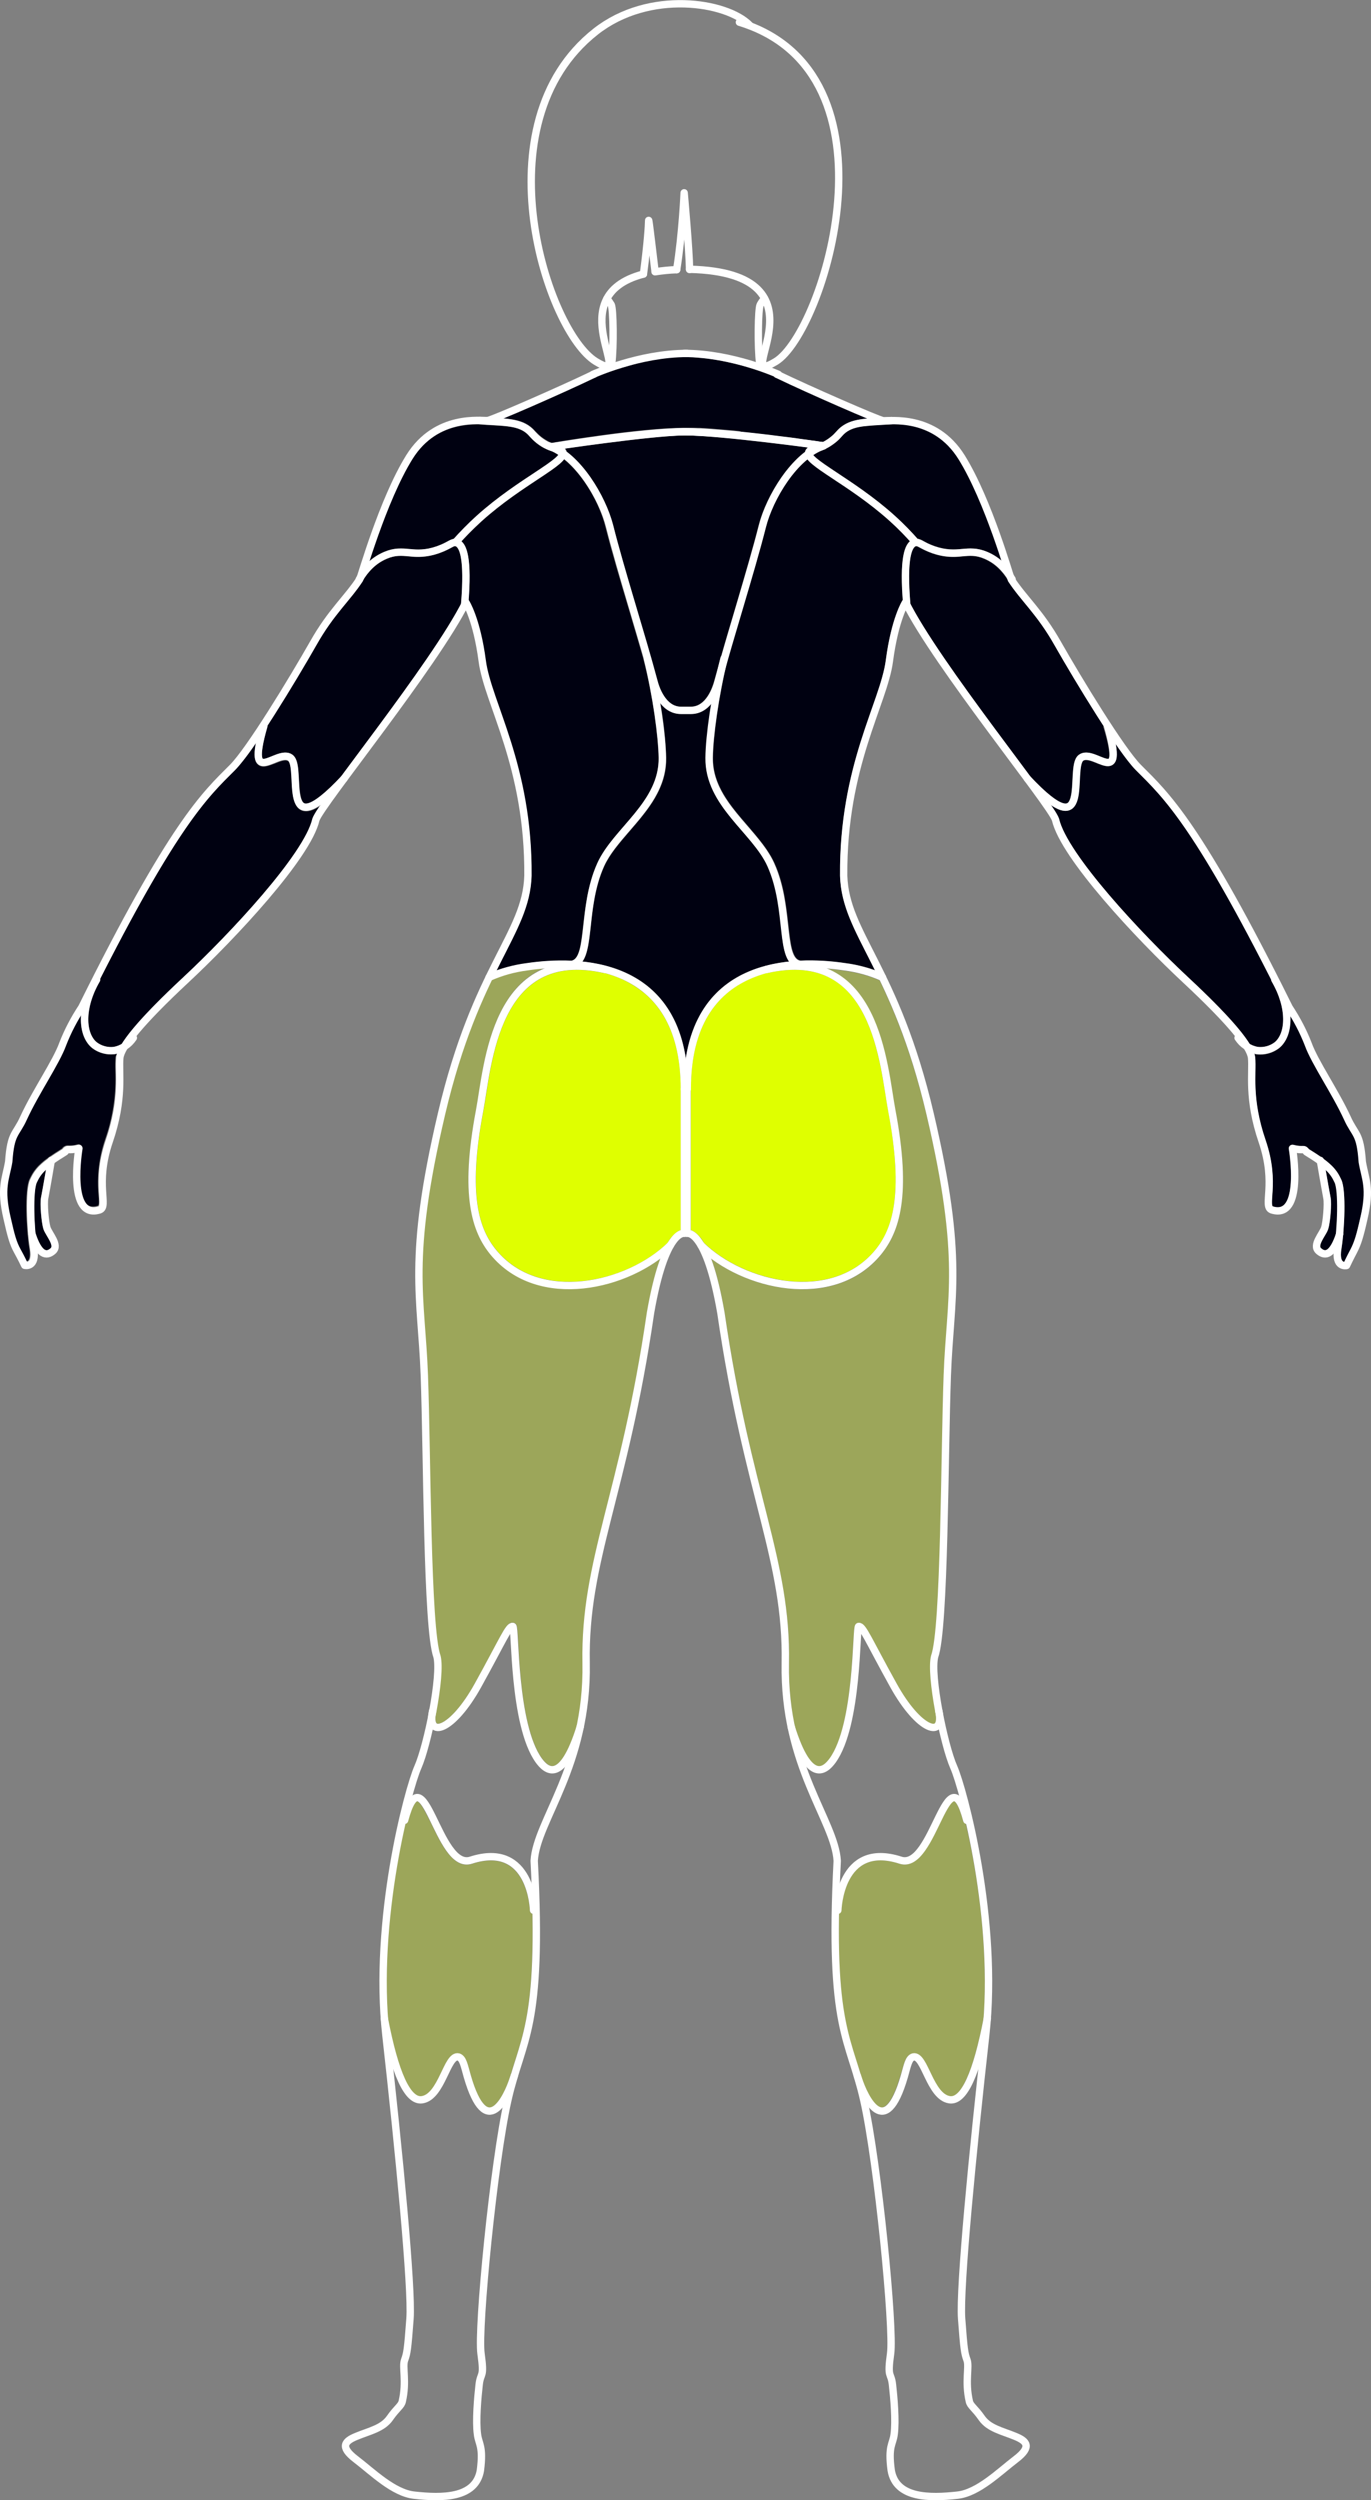 <?xml version="1.0" encoding="utf-8"?>
<!-- Generator: Adobe Illustrator 19.2.1, SVG Export Plug-In . SVG Version: 6.00 Build 0)  -->
<svg version="1.1" id="Layer_1" xmlns="http://www.w3.org/2000/svg" xmlns:xlink="http://www.w3.org/1999/xlink" x="0px" y="0px"
	 viewBox="0 0 660.1 1203.3" style="enable-background:new 0 0 660.1 1203.3;" xml:space="preserve">
<rect x="0" y="0" width="660.1" height="1203.3" fill="#808080" stroke="none"/>
<style type="text/css">
	.st0{fill:none;stroke:#FFFFFF;stroke-width:3.54;stroke-linecap:round;stroke-linejoin:round;}
	.st1{fill:#000111;}
	.st2{opacity:0.3;}
	.st3{fill:#DFFF00;}
</style>
<title>figure-back-4</title>
<path class="st0" d="M309.8,131.9c-41.2,10.7-2.6,54.5-22.9,42.1c-23.1-14-56.6-114.3-0.1-158.8c25.8-20.3,63.2-14.3,74.1-3.1"/>
<path class="st0" d="M325.8,129.8c-3.5,0.1-7,0.5-10.4,1"/>
<path class="st0" d="M356,10.7C436,35.1,396.6,160,373.5,174c-22.8,13.9,28.5-42.7-41.5-44.4"/>
<g id="lowerback">
	<path class="st1" d="M379.9,462.8c-11.2,1.2-23.1,4.7-32.5,12.8c-9.1,7.9-14.9,19.1-17.2,33.5c-2.3-14.4-8-25.6-17.2-33.5
		c-9.4-8.1-21.3-11.6-32.5-12.8c2.5-3.6,3.2-9.9,4-17.2c0.9-8.5,2.1-19.1,6.4-28.6c2.7-5.9,7.4-11.3,12.4-17.1
		c8.7-10.1,17.7-20.5,17.5-35.1c-0.3-8.8-1.3-17.6-2.8-26.3c2.3,3.2,6,5.1,9.9,5.1h4.8c3.9-0.1,7.6-2,9.9-5.1
		c-1.5,8.7-2.4,17.5-2.8,26.3c-0.2,14.7,8.8,25.1,17.5,35.1c5,5.8,9.7,11.2,12.4,17.1c4.3,9.6,5.4,20.1,6.4,28.6
		C376.7,452.9,377.4,459.2,379.9,462.8L379.9,462.8L379.9,462.8z"/>
</g>
<g id="traps">
	<path class="st1" d="M251.8,197.4l0.4-0.2l5.6-2.4l0.4-0.2c10-4.4,21-9.4,27.9-12.7l0,0l0.2-0.1c5.6-2.4,11.5-4.4,17.4-6
		c10.5-4.2,18.2-5.3,32.9-3.6c19.8,1.6,37.4,9.5,37.6,9.6c0.1,0.1,0.2,0.1,0.3,0.1c11.1,5.4,32.3,14.8,43.7,19.5
		c-5.2,0.4-9.5,1.3-13.1,4.1c-0.9,0.7-1.7,1.5-2.4,2.3c-0.8,1-1.8,1.9-2.8,2.6c-1.1,0.9-2.4,1.7-3.7,2.3l0,0l-0.6-0.1h-0.2l-0.8-0.1
		h-0.3l-0.5-0.1l-0.5-0.1l-1.1-0.2H392l-0.5-0.1h-0.7l-0.5-0.1h-0.2l-0.6-0.1h-0.1l-0.6-0.1h-0.2l-1.4-0.2c-0.4,0-0.7-0.1-1-0.1
		l-1.8-0.3l-2.7-0.4l-1.3-0.2l-0.9-0.1l-0.9-0.1l-1.1-0.1h-0.4l-4.1-0.5l-2.3-0.3l-4.1-0.5l-1.2-0.1l-0.6-0.1l-1.8-0.2l-0.7-0.1
		l-1.2-0.1l-1.2-0.1c-0.4,0-0.8-0.1-1.2-0.1L358,208l-0.9-0.1l-1-0.4l-0.7-0.1l-1.8-0.2l-2.5-0.2l-1.2-0.1l-1.2-0.1l-1.2-0.1
		l-1.2-0.1l-2.4-0.2c-0.8-0.1-1.6-0.1-2.3-0.2l-1.1-0.1l-2.3-0.1l-1.1-0.1h-8.2c-20.3,0.1-57.8,6.3-63.2,7.2l-0.9-0.3
		c-1.4-0.7-2.8-1.5-4.1-2.5c-1-0.8-1.9-1.7-2.8-2.6c-0.7-0.8-1.5-1.6-2.4-2.3c-3.5-2.8-7.9-3.6-13.1-4.1
		C245.1,200.2,248.3,198.8,251.8,197.4L251.8,197.4L251.8,197.4L251.8,197.4L251.8,197.4z"/>
</g>
<g id="hands">
	<path class="st1" d="M638.2,562.8c0.7,4,1.7,9.8,2.5,13.6c0.6,2.9-0.1,12-1.2,15.2c-0.4,1.1-1,2.2-1.7,3.2c-1.6,2.7-2.8,5-1.7,5.9
		c1.3,1.2,2.1,1,2.3,0.9c0.7-0.2,2.7-1.4,5-8.2c0-0.1,0.1-0.2,0.1-0.3c0.8-9.6,0.8-21-0.6-24C641.8,566.7,640.2,564.5,638.2,562.8
		L638.2,562.8L638.2,562.8z"/>
	<path class="st1" d="M655.5,564.4c-0.4-1.6-0.7-3.2-1.1-5v-0.2c-0.7-9.5-1.9-11.5-3.9-14.7c-1.2-1.8-2.2-3.7-3.2-5.7
		c-2.9-6.1-6.2-12.1-9.7-17.9c-3.8-6.6-7.5-12.9-9.2-17.7c-2-5.1-4.4-10-7.3-14.7c0.5,6.9-1.3,12.8-5.4,16.1c-2.5,1.9-5.6,3-8.8,3
		c-0.7,0-1.3,0-2-0.1c-0.3,0-0.7-0.1-1-0.2c0.2,0.6,0.3,1.1,0.4,1.7c0.1,2.2,0.2,4.3,0.1,6.5c-0.5,11.3,1.1,22.6,4.9,33.3
		c3,8.5,4.1,17.6,3.2,26.6c-0.2,2.7-0.3,5,0.3,5.3c2.2,0.7,3.9,0.5,5.2-0.6c5.1-4.4,3.5-21,2.5-27c-0.2-0.9,0.4-1.8,1.3-2l0,0h0.9
		c1.4,0.4,2.8,0.6,4.2,0.5c1.3-0.2,2.6,0.4,3.3,1.5c2.1,1.2,4.1,2.6,6.1,4c0.1,0.1,0.2,0.1,0.3,0.2c5.7,4.1,7.5,6.8,9.2,10.5
		c2.5,5.3,1.4,24.8,0.1,33.3c-0.7,4.1,0.2,5.5,0.6,5.9c0.2,0.2,0.4,0.3,0.7,0.4c0.6-1.3,1.8-3.8,3.1-6.1c1.7-3.2,2.8-6.8,4.6-14.8
		C657.9,574.8,656.8,570,655.5,564.4L655.5,564.4L655.5,564.4z"/>
	<path class="st1" d="M20.9,591.6c-1-3.2-1.8-12.3-1.2-15.2c0.8-3.8,1.8-9.6,2.5-13.6c-2,1.7-3.6,3.9-4.6,6.4
		c-1.4,3-1.4,14.5-0.6,24c0,0.1,0.1,0.2,0.1,0.3c2.2,6.8,4.2,8,5,8.2c0.2,0.1,1,0.3,2.3-0.9c1.1-1-0.1-3.3-1.7-5.9
		C22,593.8,21.4,592.7,20.9,591.6L20.9,591.6z"/>
	<path class="st1" d="M56.2,507.2c-0.3,0.1-0.6,0.1-1,0.2c-0.7,0.1-1.3,0.1-2,0.1c-3.2,0-6.3-1.1-8.8-3c-4.1-3.3-5.9-9.2-5.4-16.1
		c-2.9,4.7-5.3,9.6-7.3,14.7c-1.8,4.8-5.4,11.1-9.2,17.7c-3.4,5.9-7,12.1-9.7,17.9c-0.9,2-1.9,3.9-3.1,5.7c-2,3.3-3.2,5.2-3.9,14.7
		v0.2c-0.3,1.8-0.7,3.5-1.1,5c-1.3,5.5-2.4,10.3,0.3,21.8c1.8,8.1,2.9,11.8,4.7,14.9c1.3,2.4,2.5,4.8,3.1,6.1
		c0.3-0.1,0.5-0.2,0.7-0.4c0.4-0.4,1.3-1.7,0.6-5.9c-1.4-8.5-2.4-28.1,0.1-33.3c1.8-3.7,3.5-6.4,9.2-10.5l0.3-0.2
		c1.7-1.2,3.7-2.5,6.1-4c0.7-1.1,2-1.7,3.3-1.5c1.4,0,2.8-0.1,4.2-0.5c0.9-0.2,1.9,0.3,2.1,1.2l0,0c0.1,0.2,0.1,0.5,0,0.7
		c-1,6-2.6,22.6,2.5,27c1.3,1.1,3,1.3,5.2,0.6c0.7-0.3,0.5-2.7,0.3-5.3c-0.8-9,0.3-18.1,3.2-26.6c3.8-10.7,5.4-22,4.9-33.3
		c-0.1-2.2,0-4.3,0.1-6.5C55.8,508.1,56.1,507.6,56.2,507.2L56.2,507.2L56.2,507.2z"/>
</g>
<g id="forearms">
	<path class="st1" d="M613.6,501.8c-2.3,1.7-5.2,2.5-8.1,2.1c-1.3-0.2-2.6-0.6-3.7-1.3c-4.4-7.2-14.3-17.9-29.9-32.4
		c-21.8-20.3-58-58.9-62-76.1V394c-1-2.3-2.3-4.4-3.8-6.4c2.7,1.8,5,2.7,6.9,2.7c0.6,0,1.2-0.1,1.8-0.3c4.4-1.6,4.7-8.1,5-14.4
		c0.2-3.6,0.4-8.5,1.7-9.4s4.1,0.1,6.5,1.1c2.9,1.2,6,2.4,8.1,0.5c1.5-1.3,2.2-3.8,1-10.3c4,5.8,7.5,10.5,10.1,13l1.4,1.4
		c12,11.9,26.8,26.6,63.5,99c-0.2,0.5-0.1,1,0.2,1.4C619.9,485.4,618.9,497.5,613.6,501.8L613.6,501.8L613.6,501.8L613.6,501.8z"/>
	<path class="st1" d="M154.2,387.6c-1.5,2-2.8,4.1-3.8,6.4v0.1c-4,17.2-40.2,55.8-62,76.1c-15.6,14.5-25.5,25.2-29.9,32.4
		c-1.1,0.7-2.4,1.1-3.7,1.3c-2.9,0.4-5.8-0.4-8.1-2.1c-5.3-4.2-6.2-16.4,1.3-29.3c0.3-0.4,0.3-0.9,0.2-1.4
		c36.8-72.5,51.5-87.1,63.5-99l1.4-1.4c3.7-4.1,7.1-8.4,10.1-13c-1.2,6.5-0.5,9,1,10.3c2.1,1.9,5.1,0.6,8.1-0.5
		c2.4-1,5.2-2.1,6.5-1.1s1.5,5.8,1.7,9.4c0.3,6.3,0.6,12.8,5,14.4c0.6,0.2,1.3,0.3,1.9,0.3c1.9,0,4.2-0.9,6.9-2.7l0,0L154.2,387.6z"
		/>
</g>
<g id="triceps">
	<path class="st1" d="M533.8,365.2c-0.5,0.4-3.1-0.7-4.4-1.2c-3.1-1.3-7-2.9-10-0.7c-2.6,1.9-2.8,6.6-3.1,12.1
		c-0.2,4.4-0.5,10.5-2.7,11.3c-1.2,0.4-5.3,0.1-17.4-12.8l0,0l-7.8-10.5c-17.2-23-40.6-54.4-50.1-72.8l0,0
		c-2.1-24.2,1.5-27.3,2.6-27.7c0.4-0.1,0.6,0,2.1,0.8c1.9,1,3.8,1.9,5.8,2.6c4.7,1.7,9.7,2.2,14.6,1.5c3.5-0.3,6.4-0.6,10.5,1.2
		c4.7,2,8.4,5.4,11.6,10.6l0.1,0.1l0,0v0.1c2.4,3.6,5.1,7.1,7.9,10.4c5.4,6.3,10.2,13,14.3,20.2c5.2,9.3,14.8,25.4,23.5,38.9l0,0
		c-0.1,0.3-0.1,0.5,0,0.8C535.2,363.1,534,365,533.8,365.2L533.8,365.2z"/>
	<path class="st1" d="M222,290.6L222,290.6c-9.5,18.4-32.9,49.7-50.1,72.8l-7.8,10.5l0,0c-12.1,12.8-16.2,13.2-17.4,12.8
		c-2.2-0.8-2.5-6.9-2.7-11.3c-0.3-5.4-0.5-10.1-3.1-12.1c-2.9-2.2-6.8-0.6-10,0.7c-1.3,0.5-3.9,1.6-4.4,1.2
		c-0.3-0.3-1.5-2.2,2.2-15.2c0.1-0.3,0.1-0.5,0-0.8l0,0c8.8-13.5,18.3-29.6,23.5-38.9c4.1-7.2,8.9-13.9,14.3-20.2
		c2.8-3.3,5.4-6.7,7.8-10.2l0.1-0.1v-0.1c0-0.1,0-0.1,0.1-0.1l0,0l0,0c3.2-5.2,6.9-8.6,11.6-10.6c4.1-1.8,7.1-1.5,10.6-1.2
		c4.9,0.7,9.9,0.2,14.6-1.5c2-0.7,3.9-1.6,5.8-2.6c1.5-0.8,1.8-0.9,2.1-0.8C220.4,263.2,223.9,266.3,222,290.6L222,290.6L222,290.6z
		"/>
</g>
<g id="calves" class="st2">
	<path class="st3" d="M473.6,971.2c-6.9,35.3-13.6,38.2-16.2,37.8c-4.3-0.7-7.2-6.6-9.7-11.8s-4.6-9.7-8.5-8.8
		c-2.9,0.7-3.7,3.9-5,8.2c-0.2,0.7-0.4,1.5-0.7,2.3c-4,13.8-7.6,15.3-9,15.4l0,0c-3.3,0-7.4-7.2-9.7-14.3l-0.1-0.3v-0.1
		c-0.1-0.2-0.1-0.5-0.2-0.7c0-0.1-0.1-0.2-0.1-0.3c-0.6-2.2-1.3-4.3-2-6.3c-4.7-14.9-9.2-29.1-8.5-71.3c0.7-0.2,1.2-0.9,1.2-1.6
		c0-0.2,0.5-15,9.4-21.2c4.6-3.3,10.9-3.7,18.5-1.2c8.8,2.8,14.6-9.3,19.3-19c2-4.2,5.4-11.1,7-11.1l0,0c0.1,0,1.9,0.3,4.4,9.6
		c0.2,0.6,0.7,1.1,1.3,1.3C470.5,901.5,476,937.2,473.6,971.2L473.6,971.2L473.6,971.2z"/>
	<path class="st3" d="M247.8,992.4c-0.7,2-1.3,4.1-2,6.3c-0.1,0.4-0.3,0.8-0.4,1.2v0.2c-2.3,7.1-6.4,14.2-9.7,14.2l0,0
		c-1.4,0-5-1.6-9-15.4c-0.2-0.8-0.5-1.6-0.7-2.3c-1.2-4.4-2.1-7.5-4.9-8.2c-3.9-0.9-6,3.6-8.5,8.8s-5.4,11.2-9.7,11.8
		c-2.6,0.4-9.4-2.5-16.2-37.8l0,0c-2.4-34,3.1-69.6,8.4-93.3c0.7-0.1,1.2-0.6,1.3-1.3c2.5-9.3,4.3-9.6,4.4-9.6l0,0
		c1.6,0,4.9,7,7,11.1c4.2,8.7,9.4,19.4,16.8,19.4c0.9,0,1.8-0.1,2.6-0.4c7.7-2.5,13.9-2.1,18.5,1.2c8.9,6.3,9.4,21.1,9.4,21.2
		c0,0.7,0.5,1.4,1.2,1.6C257.1,963.2,252.6,977.4,247.8,992.4L247.8,992.4L247.8,992.4z"/>
</g>
<g id="hamstrings" class="st2">
	<path class="st3" d="M455.7,640.3c-0.5,6.8-1,13.8-1.3,21.7c-0.4,10.4-0.6,24.2-0.9,38.9c-0.7,38.5-1.6,86.4-5.1,96v0.2
		c-1.2,4.7,0,15.5,1.9,26.5l0,0v0.3c0.8,3.6,0.3,5.5-0.4,5.8c-2.1,0.8-9.8-4.2-18.1-19.2c-3.9-6.9-6.7-12.3-9-16.5
		c-5.9-11-7.1-13.3-9.7-12.8c-1.6,0.3-1.7,1.8-1.9,3.8c-0.1,1.4-0.2,3.4-0.4,5.9c-0.8,14-2.4,43.1-11.3,55.5c-2,2.7-3.8,4-5.5,3.7
		c-2.1-0.3-6.3-3.3-11.4-19.5v-0.1l0,0c-2-9.8-2.9-19.9-2.7-29.9c0.5-27.3-5.1-49.2-12.1-77c-5.8-23.1-13.1-51.8-18.9-91.9
		c-2-11.7-4.2-19.9-6.4-25.8c12.8,9.3,28.2,14.5,44,14.7c1.1,0,2.2,0,3.2-0.1c14.3-0.8,26.3-6.5,34.5-16.6
		c7.6-9.3,15.3-25.6,6.9-69.5c-0.4-2.2-0.8-4.8-1.3-7.6c-2.8-17.8-7.1-44.8-25.3-57.1c-2-1.3-4.1-2.5-6.3-3.4c2.9,0.2,5.6,0.6,8,0.9
		c6,0.8,11.8,2.3,17.3,4.7l0,0c7.3,15.2,15.6,35.2,22.6,64.8C459.3,592.4,457.6,614.6,455.7,640.3L455.7,640.3L455.7,640.3z"/>
	<path class="st3" d="M317.9,605.8c-2.2,5.9-4.4,14.2-6.4,25.9c-5.8,40.1-13.1,68.8-18.9,91.8c-7,27.8-12.6,49.8-12.1,77
		c0.2,10-0.7,20.1-2.7,29.9l0,0c-5.1,16.2-9.3,19.1-11.4,19.5c-1.7,0.3-3.5-1-5.5-3.7c-8.9-12.4-10.6-41.5-11.3-55.5
		c-0.1-2.5-0.3-4.4-0.4-5.9c-0.2-2-0.3-3.5-1.9-3.8c-2.7-0.5-3.9,1.8-9.7,12.8c-2.3,4.3-5.1,9.6-9,16.5c-8.3,15-16,20-18.1,19.2
		c-0.8-0.3-1.2-2.2-0.4-5.8v-0.3l0,0c2-11,3.1-21.8,1.9-26.5c0-0.1,0-0.2-0.1-0.2c-3.5-9.5-4.4-57.5-5.1-96
		c-0.3-14.7-0.5-28.5-0.9-38.9c-0.3-7.9-0.8-14.9-1.3-21.7c-1.9-25.7-3.6-48,9.6-103.8c5.1-22.4,12.6-44.1,22.6-64.8
		c5.5-2.3,11.4-3.9,17.3-4.7c2.4-0.4,5-0.7,8-0.9c-2.2,0.9-4.3,2-6.3,3.4c-18.2,12.3-22.5,39.3-25.3,57.1c-0.4,2.8-0.9,5.4-1.3,7.6
		c-8.4,44-0.7,60.3,6.9,69.5c8.3,10.1,20.2,15.8,34.5,16.6c1.1,0.1,2.2,0.1,3.2,0.1C289.6,620.1,305.1,615.1,317.9,605.8
		L317.9,605.8L317.9,605.8z"/>
</g>
<g id="glutes">
	<path class="st3" d="M421.5,601.5c-7.6,9.3-18.7,14.6-32,15.3c-17.8,1-38.1-6.6-50.6-18.7l0,0c-1.1-2.1-2.7-3.9-4.7-5.3
		c-0.5-0.3-1-0.6-1.6-0.8v-67.8c0-20.7,5.8-36.1,17.1-45.9c5.6-4.8,12.3-8.2,19.4-10h0.4c13.4-3,24.6-1.6,33.1,4.1
		c16.9,11.5,21,37.5,23.8,54.7c0.4,2.8,0.9,5.5,1.3,7.7C435.7,577.4,428.6,592.9,421.5,601.5L421.5,601.5L421.5,601.5z"/>
	<path class="st3" d="M327.8,592c-0.6,0.2-1.1,0.4-1.6,0.8c-2,1.4-3.6,3.2-4.7,5.3l0,0c-12.5,12.2-32.8,19.7-50.6,18.7
		c-13.3-0.7-24.4-6-32-15.3c-7.1-8.7-14.3-24.1-6.2-66.6c0.4-2.2,0.9-4.9,1.3-7.7c2.7-17.2,6.8-43.3,23.8-54.7
		c8.5-5.8,19.7-7.2,33.1-4.1h0.4c7.1,1.8,13.8,5.3,19.4,10c11.3,9.8,17.1,25.2,17.1,45.9v67.6C327.7,591.8,327.7,591.9,327.8,592
		L327.8,592L327.8,592z"/>
</g>
<g id="lats">
	<path class="st1" d="M434.7,288.8l-0.1,0.1c-0.2,0.3-5.5,8.5-8.1,29.1c-0.9,6.5-3.6,14.3-6.7,23.2c-6.6,18.7-15.6,44.4-15.3,80.4
		c0.4,13.1,5.6,23.4,12.9,37.6c1.2,2.4,2.5,5,3.9,7.7c-4.7-1.6-9.5-2.8-14.4-3.4c-7.1-1.1-14.3-1.5-21.5-1.2
		c-3.8-0.8-4.7-7.1-5.8-17.2c-1-8.7-2.1-19.6-6.7-29.7c-2.9-6.4-7.8-12-12.9-18c-8.3-9.6-16.9-19.5-16.7-32.8
		c0.1-9.7,2.6-29.1,7.1-47.3v-0.1c2-7.1,4.3-14.7,6.7-22.7c4.3-14.4,8.7-29.2,11.7-41.1c2.9-11.3,10.6-24.9,19.9-32.5
		c2,2.5,6.4,5.4,12.8,9.7c7.8,5.1,17.5,11.6,26.9,20.1c3.4,3.1,6.6,6.3,9.7,9.7C435.4,262.8,433.2,269.3,434.7,288.8z"/>
	<path class="st1" d="M317.1,364.8c0.2,13.3-8.4,23.2-16.7,32.8c-5.2,6-10,11.6-12.9,18c-4.5,10.1-5.7,21-6.7,29.7
		c-1.1,10.1-2,16.4-5.8,17.2c-7.2-0.3-14.5,0.1-21.6,1.2c-4.9,0.7-9.7,1.8-14.4,3.4c1.4-2.7,2.6-5.3,3.9-7.7
		c7.2-14.2,12.5-24.5,12.9-37.7c0.3-36-8.7-61.6-15.3-80.3c-3.1-9-5.9-16.7-6.7-23.2c-2.7-20.6-7.9-28.8-8.1-29.1l-0.1-0.1
		c1.5-19.6-0.7-26.1-3.4-28.4c3.1-3.5,6.4-6.6,9.7-9.7c9.4-8.5,19.1-14.9,26.9-20.1c6.5-4.3,10.9-7.2,12.8-9.7
		c9.3,7.6,17.1,21.2,19.9,32.5c3,11.9,7.4,26.7,11.7,41.1c2.3,7.9,4.6,15.5,6.6,22.6l0,0C314.5,335.5,316.9,355,317.1,364.8
		L317.1,364.8L317.1,364.8z"/>
</g>
<g id="rear-shoulders">
	<path class="st1" d="M482.7,270.3c-2.1-1.9-4.5-3.5-7.2-4.6c-5-2.1-8.7-1.8-12.3-1.5c-6.4,0.8-12.8-0.5-18.4-3.7
		c-0.9-0.6-1.9-1-3-1.2l0,0c-3.5-3.9-7.1-7.6-11-11.1c-9.6-8.7-19.8-15.4-27.3-20.4c-4.9-3.3-10.5-6.9-12-8.8c1.1-0.8,2.3-1.4,3.5-2
		c0.8-0.2,1.5-0.5,2.2-0.9c1.7-0.8,3.4-1.8,4.9-3c1.2-0.9,2.3-1.9,3.2-3.1c0.6-0.7,1.2-1.3,1.9-1.9c3.7-2.9,9.1-3.2,15.9-3.6
		c2-0.1,4.2-0.3,6.5-0.4l0,0c7.4-0.1,22.6,0.8,32.5,16.8C470.9,235.3,478.7,257.9,482.7,270.3L482.7,270.3L482.7,270.3z"/>
	<path class="st1" d="M268.9,219c-1.5,2-7,5.6-12,8.9c-7.5,4.9-17.7,11.7-27.3,20.4c-3.9,3.5-7.5,7.2-11,11.1l0,0
		c-1.1,0.2-2.1,0.6-3,1.2c-1.7,0.9-3.5,1.7-5.3,2.4c-4.2,1.5-8.7,1.9-13.1,1.3c-3.6-0.3-7.3-0.7-12.3,1.5c-2.6,1.1-5.1,2.7-7.2,4.6
		c4-12.3,11.8-34.9,20.7-49.3c9.9-16,25.1-16.9,32.5-16.8l0,0c2.3,0.2,4.4,0.3,6.4,0.4c6.8,0.4,12.2,0.7,15.9,3.6
		c0.7,0.6,1.3,1.2,1.9,1.9c1,1.1,2.1,2.1,3.2,3.1c1.5,1.2,3.1,2.2,4.8,2.9c0.1,0,0.2,0.1,0.3,0.1c0.4,0.2,0.8,0.4,1.2,0.5h0.2
		l0.6,0.2C266.6,217.6,267.8,218.2,268.9,219z"/>
</g>
<g id="traps-middle">
	<path class="st1" d="M389,215.4c-0.6,0.4-1,0.9-1.3,1.6c0,0.1-0.1,0.3-0.1,0.4c-11.2,8.6-19.7,24.8-22.3,35.3
		c-3,11.8-7.4,26.6-11.6,41c-2.4,8-4.7,15.7-6.7,22.8c-1.1,3.9-2.1,7.6-3.1,11.1c-0.8,2.9-3.9,12.5-11.3,12.5h-4.8
		c-7.4,0-10.5-9.6-11.3-12.5c-0.9-3.5-1.9-7.1-3-11l0,0v-0.1c-2-7.1-4.3-14.8-6.7-22.8c-4.3-14.4-8.7-29.2-11.6-41
		c-2.7-10.5-11.1-26.8-22.3-35.3c0-0.1-0.1-0.3-0.1-0.4c-0.1-0.4-0.4-0.8-0.7-1.1c13.2-1.9,43.3-6,56.3-6.3h4.3
		C347,210.1,375.7,213.6,389,215.4L389,215.4L389,215.4z"/>
</g>
<path class="st0" d="M256.9,919.4c0,0-0.8-33.6-30.2-24.1c-16,5.2-22.6-53.8-31.9-19.2"/>
<path class="st0" d="M127,349.5c-8.8,30.8,6.5,10.5,12.8,15.2s-6.1,44.1,25.8,10.1"/>
<path class="st0" d="M46.5,471.5c-7.8,13.4-7.3,26.5-0.9,31.6c2.7,2,6.1,2.9,9.4,2.5c3.8-0.7,7.1-2.9,9.2-6.1"/>
<path class="st0" d="M173,278.8c2.9-4.8,6.7-9,12.5-11.5c9.3-4,13.3,1.4,25.3-2.7c6-2.1,7-4.1,9.1-3.4c3.1,1,5.7,7.4,3.8,29.9l0,0"
	/>
<path class="st0" d="M231,202.4c10.4,0.9,18,0.3,23.3,4.5c2,1.6,2.4,2.8,5.1,4.9c6.3,5,10.8,3.8,11.5,5.8
	c1.7,4.7-20.2,13.9-40.2,31.9c-4,3.6-7.8,7.5-11.4,11.5"/>
<path class="st0" d="M274.9,464.2c10.6-1.1,4.6-26.4,14.3-48c7.4-16.5,30-29.2,29.7-51.5c-0.1-10.4-2.9-30.3-7.2-47.8"/>
<path class="st0" d="M235.5,470.4c5.8-2.6,12-4.3,18.3-5.1c23.5-3.5,75.7-4.2,75.7,58.9"/>
<path class="st0" d="M322.8,599.3c-20.2,19.8-63.5,29.9-85.3,3.4c-8.5-10.4-14.3-27.3-6.6-68.1c4.1-21.8,7.1-80,60.3-68"/>
<path class="st0" d="M208.3,823.4c-3,13.8,9.6,9.8,21.8-12.2s14.8-28.8,16.8-28.4c1.3,0.2,0.1,47.3,12.5,64.5
	c3.5,4.8,11.2,11.9,20-16.3"/>
<path class="st0" d="M247.6,999.1c-0.1,0.4-0.3,0.9-0.5,1.5c-2.9,8.8-12.9,30.5-22.1-1.2c-1.5-5.3-2.1-8.8-4.3-9.4
	c-5.5-1.3-7.9,19.2-17.5,20.6c-7,1-13.1-12.7-18.2-39.3"/>
<path class="st0" d="M285.5,180.2c0,0,22.1-10.1,45.3-10.1"/>
<line class="st0" x1="329.5" y1="591.8" x2="329.5" y2="524.2"/>
<path class="st0" d="M403.4,919.4c0,0,0.8-33.6,30.2-24.1c16,5.2,22.6-53.8,31.9-19.2"/>
<path class="st0" d="M533.3,349.5c8.8,30.8-6.5,10.5-12.8,15.2s6.1,44.1-25.8,10.1"/>
<path class="st0" d="M613.8,471.5c7.8,13.4,7.3,26.5,0.9,31.6c-2.7,2-6.1,2.9-9.4,2.5c-3.8-0.7-7.1-2.9-9.2-6.1"/>
<path class="st0" d="M487.3,278.8c-2.9-4.8-6.7-9-12.5-11.5c-9.3-4-13.3,1.4-25.3-2.7c-6-2.1-7-4.1-9.1-3.4c-3.1,1-5.7,7.4-3.8,29.9
	l0,0"/>
<path class="st0" d="M429.3,202.4c-10.4,0.9-18,0.3-23.3,4.5c-2,1.6-2.4,2.8-5.1,4.9c-6.3,5-10.8,3.8-11.5,5.8
	c-1.7,4.7,20.2,13.9,40.2,31.9c4,3.6,7.8,7.5,11.3,11.5"/>
<path class="st0" d="M385.4,464.2c-10.6-1.1-4.6-26.4-14.3-48c-7.4-16.5-30-29.2-29.7-51.5c0.1-10.4,2.9-30.3,7.2-47.8"/>
<path class="st0" d="M424.9,470.4c-5.8-2.6-12-4.3-18.3-5.1c-23.5-3.5-75.7-4.2-75.7,58.9"/>
<path class="st0" d="M337.5,599.3c20.2,19.8,63.5,29.9,85.3,3.4c8.5-10.4,14.3-27.3,6.6-68.1c-4.1-21.8-7.1-80-60.3-68"/>
<path class="st0" d="M452,823.4c3,13.8-9.6,9.8-21.8-12.2s-14.8-28.8-16.8-28.4c-1.3,0.2-0.1,47.3-12.5,64.5
	c-3.5,4.8-11.2,11.9-20-16.3"/>
<path class="st0" d="M412.8,999.1c0.1,0.4,0.3,0.9,0.5,1.5c2.9,8.8,12.9,30.5,22.1-1.2c1.5-5.3,2.1-8.8,4.3-9.4
	c5.5-1.3,7.9,19.2,17.5,20.6c7,1,13.1-12.7,18.2-39.3"/>
<path class="st0" d="M265.3,215.1c0,0,48.1-7.2,64.3-7.3c16.8-0.1,66.9,6.8,66.9,6.8c-14,4.8-25.9,24.9-29.4,38.6
	c-5.5,21.7-15.6,53.2-21.4,74.9c-0.7,2.8-4.1,13.8-13,13.8h-4.8c-8.9,0-12.3-11-13-13.8c-5.8-21.6-15.9-53.2-21.4-74.9
	c-3.5-13.7-15.4-33.8-29.4-38.6"/>
<path class="st0" d="M374.8,180.2c0,0-22.1-10.1-45.3-10.1"/>
<line class="st0" x1="330.8" y1="591.8" x2="330.8" y2="524.2"/>
<path class="st0" d="M329.5,593.6c0,0-9.2-2.5-16.3,38.3c-12.8,88-31.9,118.8-31,168.5s-23.9,75.9-25,95.2
	c4.3,81.8-5.9,85.1-12.7,115.3s-14.6,109.8-12.9,121.9s-0.2,8.7-0.9,14.9s-1.7,17.6-0.8,24c0.6,4.8,2.9,5.5,1.4,17.3
	c-2.3,13.5-18.5,13.4-31.9,11.9c-10-1.1-20.1-11.2-28.1-17.3s-5.1-8.8,0.3-11c6.3-2.6,12.6-3.8,16.1-8.8s5.5-5.8,6-8.1
	c2.2-9.6-0.1-16.5,1.1-19.8s1.5-5.1,2.6-19.9s-5.4-81.1-11.6-136.5s10.7-118.4,15.4-129s11.5-44.2,9.2-53.2
	c-4.9-13.5-4.7-97.2-6.1-135.4s-8.3-55.2,8.3-125.9s40.7-86.4,41.6-114.5c0.4-53-19.3-82.9-22-103.3s-7.9-28.3-7.9-28.3
	c-14.9,30-69.9,97.4-72.2,104.6c-4.1,17.7-40.4,56.4-62.5,77s-31.3,32.2-31.9,37.6c-0.7,7.2,2,19.4-5.1,40.2s-0.1,31.3-4.6,33
	c-15.9,5-10-29.6-10-29.6c-5.6,1.4-5.2-0.4-6.7,1.7c-11,6.7-13.1,9.6-15.2,14.1s-1.5,22.7,0.1,32.3s-4.3,8.2-4.3,8.2s-1.7-3.6-3.6-7
	s-3-7.2-4.8-15.3c-3.6-15.2-0.7-19.2,0.7-27.6c1-14.2,3.4-12.7,7.2-21.1c5.8-12.6,15.6-26.7,18.8-35.5c2.4-6.2,5.5-12.1,9.2-17.7
	c43.9-88.5,59.2-102.1,72.6-115.5c8.3-8.3,29-42.4,38.9-59.8c8.4-14.9,16.3-21.5,22.3-30.7c0.6-0.8,10.9-37.9,23.9-58.8
	s34.8-17.3,37.7-17.6c2.4-0.3,36.2-15.1,50.9-22.2l0.3-0.1"/>
<path class="st0" d="M24.7,558.5c0,0-2,11.8-3.2,18.2c-0.5,2.7,0.2,11.4,1.1,14.3s6.1,8.3,2.9,11.1s-6.8,2-10.1-8.1"/>
<path class="st0" d="M330.8,593.6c0,0,9.2-2.5,16.3,38.3c12.8,88,31.9,118.8,31,168.5s23.9,75.9,25,95.2
	c-4.2,81.8,6,85.1,12.8,115.3s14.6,109.8,12.9,121.9s0.2,8.7,0.9,14.9s1.7,17.6,0.8,24c-0.6,4.8-3,5.5-1.4,17.3
	c2.3,13.5,18.5,13.4,31.9,11.9c10-1.1,20.1-11.2,28.1-17.3s5.1-8.8-0.3-11c-6.3-2.6-12.6-3.8-16.1-8.8s-5.5-5.8-6-8.1
	c-2.2-9.6,0.1-16.5-1.1-19.8s-1.5-5.1-2.6-19.9s5.4-81.1,11.6-136.5s-10.7-118.4-15.4-129s-11.5-44.2-9.2-53.2
	c4.9-13.5,4.7-97.2,6.1-135.4s8.3-55.2-8.3-125.9s-40.7-86.4-41.6-114.5c-0.4-53,19.3-82.9,22-103.3s7.8-28.3,7.8-28.3
	c14.9,30,69.9,97.4,72.2,104.6c4.1,17.7,40.4,56.4,62.5,77s31.3,32.2,31.9,37.6c0.7,7.2-2,19.4,5.1,40.2s0.1,31.3,4.6,33
	c15.9,5,10-29.6,10-29.6c5.6,1.4,5.2-0.4,6.7,1.7c11,6.7,13.1,9.6,15.2,14.1s1.5,22.7-0.1,32.3s4.2,8.3,4.2,8.3s1.7-3.6,3.5-7
	s3-7.2,4.8-15.3c3.6-15.2,0.7-19.2-0.7-27.6c-1-14.2-3.4-12.7-7.2-21.1c-5.8-12.6-15.6-26.7-18.8-35.5c-2.4-6.2-5.5-12.1-9.2-17.7
	c-43.9-88.5-59.2-102.1-72.6-115.5c-8.3-8.3-29-42.4-38.9-59.8c-8.4-14.9-16.3-21.5-22.3-30.7C486.4,278,476,241,463,220.1
	s-34.8-17.3-37.7-17.6c-2.4-0.3-36.2-15.1-50.9-22.2l-0.3-0.1"/>
<path class="st0" d="M635.7,558.5c0,0,2,11.8,3.2,18.2c0.5,2.7-0.2,11.4-1.1,14.3s-6.1,8.3-2.9,11.1s6.8,2,10.1-8.1"/>
<path class="st0" d="M265.3,215.1c0,0,42.9-7.3,64.3-7.3c22.6,0,66.9,6.8,66.9,6.8"/>
<path class="st0" d="M365.8,175.2c-1.1-8.3-0.8-26.6,0.2-28.5c0.6-1.1,1.3-2.1,2.1-3"/>
<path class="st0" d="M292.2,143.8c0.8,0.9,1.5,1.9,2.1,2.9c1,1.9,1.3,20.2,0.2,28.5"/>
<path class="st0" d="M325.8,129.8c2.8-17.7,3.6-37,3.6-37s2.5,27.6,2.6,36.9"/>
<path class="st0" d="M309.8,131.9c2-15.1,2.5-23.6,2.5-25.7s2.7,21.5,3.1,24.5"/>
</svg>
